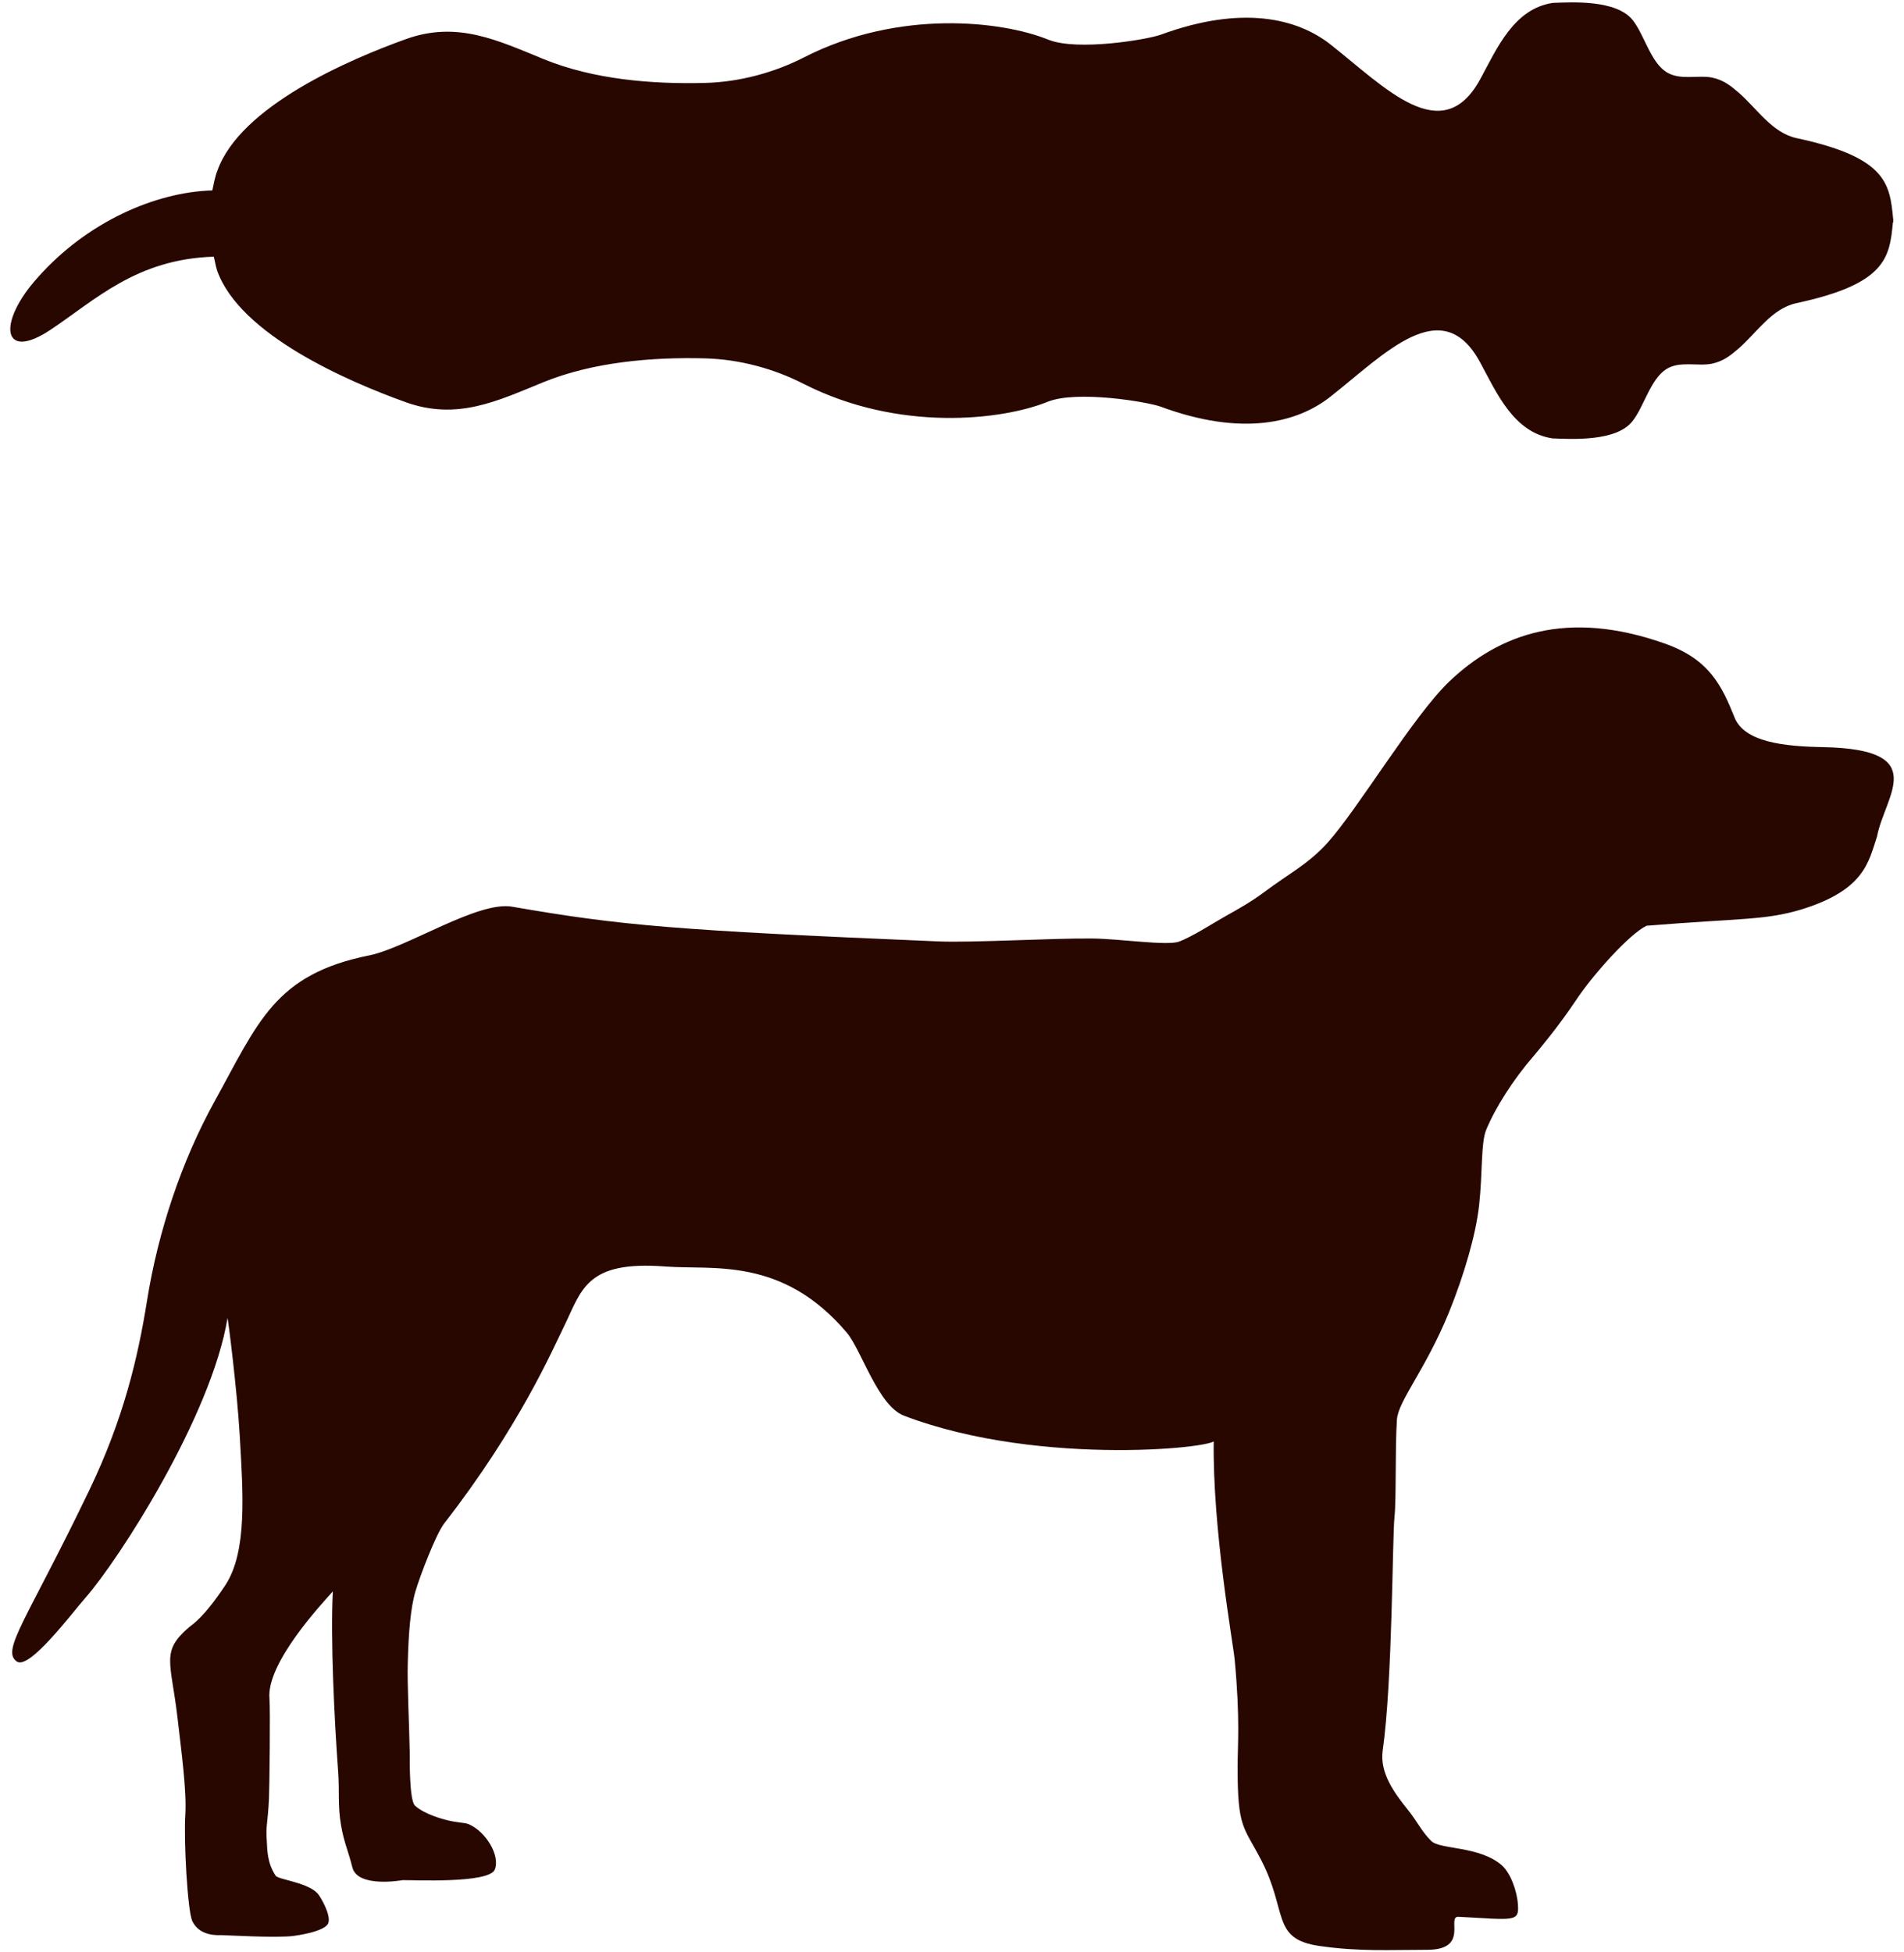 <?xml version="1.0" encoding="utf-8"?>
<!-- Generator: Adobe Illustrator 25.0.0, SVG Export Plug-In . SVG Version: 6.00 Build 0)  -->
<svg version="1.1" id="レイヤー_1" xmlns="http://www.w3.org/2000/svg" xmlns:xlink="http://www.w3.org/1999/xlink" x="0px"
	 y="0px" viewBox="0 0 79 81" style="enable-background:new 0 0 79 81;" xml:space="preserve">
<style type="text/css">
	.st0{fill:#280700;}
</style>
<g>
	<path class="st0" d="M78.55,9.15c0-0.02,0-0.04,0.01-0.07h-0.01c-0.14-1.47-0.28-2.55-4.01-3.35c-1.01-0.22-1.63-1.21-2.38-1.87
		c-0.36-0.31-0.65-0.54-1.12-0.64c-0.59-0.12-1.33,0.13-1.9-0.23c-0.66-0.42-0.92-1.56-1.4-2.16c-0.68-0.85-2.53-0.74-3.31-0.71
		c-1.62,0.24-2.32,1.89-3.01,3.16c-1.58,2.91-3.96,0.34-6.21-1.43c-1.38-1.09-3.67-1.65-7.05-0.41c-0.51,0.19-3.46,0.7-4.68,0.2
		c-1.9-0.77-6.19-1.27-10.12,0.74c-1.25,0.64-2.68,1.02-4.08,1.06c-2.21,0.06-4.66-0.14-6.73-0.99c-1.91-0.78-3.58-1.59-5.7-0.83
		c-2.37,0.85-6.88,2.79-7.83,5.46C8.92,7.33,8.87,7.62,8.81,7.9C6.43,7.97,3.6,9.22,1.57,11.51c-1.7,1.88-1.49,3.52,0.53,2.17
		c1.84-1.22,3.55-2.93,6.77-3.03c0.05,0.19,0.08,0.4,0.14,0.58c0.95,2.67,5.46,4.61,7.83,5.46c2.13,0.76,3.79-0.05,5.7-0.83
		c2.06-0.84,4.52-1.05,6.73-0.99c1.41,0.04,2.83,0.42,4.08,1.06c3.93,2,8.22,1.51,10.12,0.74c1.22-0.49,4.16,0.01,4.68,0.2
		c3.38,1.25,5.67,0.68,7.05-0.41c2.25-1.77,4.63-4.35,6.21-1.43c0.69,1.27,1.39,2.92,3.01,3.16c0.79,0.03,2.64,0.14,3.31-0.71
		c0.48-0.6,0.74-1.73,1.4-2.16c0.56-0.36,1.31-0.11,1.9-0.23c0.47-0.1,0.76-0.33,1.12-0.64c0.75-0.66,1.37-1.65,2.38-1.87
		c3.73-0.8,3.87-1.89,4.01-3.35h0.01C78.56,9.2,78.55,9.18,78.55,9.15"/>
	<path class="st0" d="M75.66,31c-1.66-0.03-3.28-0.21-3.69-1.23c-0.53-1.32-1.05-2.42-2.9-3.07c-4.05-1.43-6.86-0.4-8.93,1.57
		c-1.51,1.44-3.78,5.28-5.07,6.71c-0.81,0.89-1.57,1.25-2.61,2.03c-0.55,0.41-1.07,0.7-1.64,1.02c-0.58,0.33-1.35,0.83-1.9,1.04
		c-0.5,0.18-2.47-0.12-3.58-0.13c-1.64-0.02-5,0.18-6.41,0.12C28,38.6,25.75,38.4,21.25,37.62c-1.42-0.25-4.36,1.7-5.93,2.02
		c-3.93,0.79-4.6,2.77-6.43,6.08c-1.36,2.47-2.33,5.37-2.79,8.25c-0.38,2.38-0.98,4.91-2.39,7.85c-2.6,5.41-3.68,6.66-3.01,7.12
		c0.52,0.35,2.26-1.98,2.84-2.64c1.41-1.61,5.23-7.55,5.9-11.61c0.01-0.06,0.4,2.96,0.51,4.92c0.13,2.32,0.32,4.76-0.6,6.16
		c-0.86,1.3-1.31,1.59-1.51,1.75c-1.17,1-0.75,1.42-0.48,3.71c0.17,1.47,0.39,3.08,0.33,4.06c-0.07,1.07,0.09,4,0.29,4.42
		c0.24,0.5,0.77,0.6,1.19,0.58c0.17,0,2.35,0.13,3.04,0.03c0.62-0.09,1.2-0.24,1.38-0.47c0.18-0.24-0.14-0.9-0.36-1.22
		c-0.34-0.51-1.68-0.64-1.79-0.8c-0.36-0.54-0.35-1.09-0.37-1.45c-0.05-0.65,0.04-0.68,0.09-1.75c0.02-0.43,0.06-3.73,0.02-4.16
		c-0.13-1.48,2.21-3.97,2.63-4.44c-0.1,1.97,0.06,5.3,0.22,7.47c0.06,0.8-0.02,1.44,0.12,2.23c0.12,0.71,0.29,1.03,0.47,1.75
		c0.22,0.87,2.08,0.53,2.08,0.53c0.42-0.01,3.59,0.15,3.83-0.44c0.23-0.57-0.36-1.57-1.08-1.88c-0.18-0.08-0.47-0.05-0.98-0.19
		c-0.07-0.02-0.84-0.21-1.25-0.58C16.98,74.7,17,73,17,72.68c-0.02-1.14-0.11-2.82-0.08-3.71c0.03-1.2,0.11-2.24,0.32-2.95
		c0.2-0.67,0.85-2.37,1.19-2.81c3.12-4.01,4.51-7.24,4.95-8.13c0.76-1.54,0.9-2.79,4.24-2.53c1.97,0.15,4.84-0.42,7.52,2.75
		c0.6,0.71,1.29,3.03,2.37,3.44c5.74,2.19,13.48,1.28,12.85,0.99c-0.06,3.69,0.8,8.42,0.87,9.14c0.23,2.49,0.12,3.55,0.12,4.45
		c0,2.55,0.24,2.43,0.98,3.86c1.11,2.14,0.41,3.27,2.41,3.56c1.66,0.24,2.91,0.16,4.47,0.16c1.78,0,0.79-1.39,1.3-1.37
		c2.31,0.12,2.53,0.24,2.47-0.52c-0.04-0.57-0.31-1.3-0.67-1.62c-0.94-0.81-2.57-0.64-2.93-1.01c-0.39-0.39-0.57-0.79-0.95-1.27
		c-0.6-0.74-1.19-1.57-1.06-2.48c0.41-2.87,0.4-8.91,0.49-9.69c0.08-0.79,0.02-2.8,0.1-4.03c0.05-0.79,1.18-2.06,2.16-4.46
		c0.64-1.58,1.12-3.25,1.25-4.44c0.15-1.36,0.07-2.57,0.29-3.12c0.38-0.93,1.13-2.1,1.96-3.06c0.22-0.26,1.06-1.26,1.75-2.3
		c0.72-1.09,2.25-2.79,2.95-3.12c3.97-0.32,4.94-0.22,6.47-0.69c2.58-0.81,2.74-1.96,3.09-3.01C78.2,33.01,80.15,31.09,75.66,31"/>
</g>
</svg>
